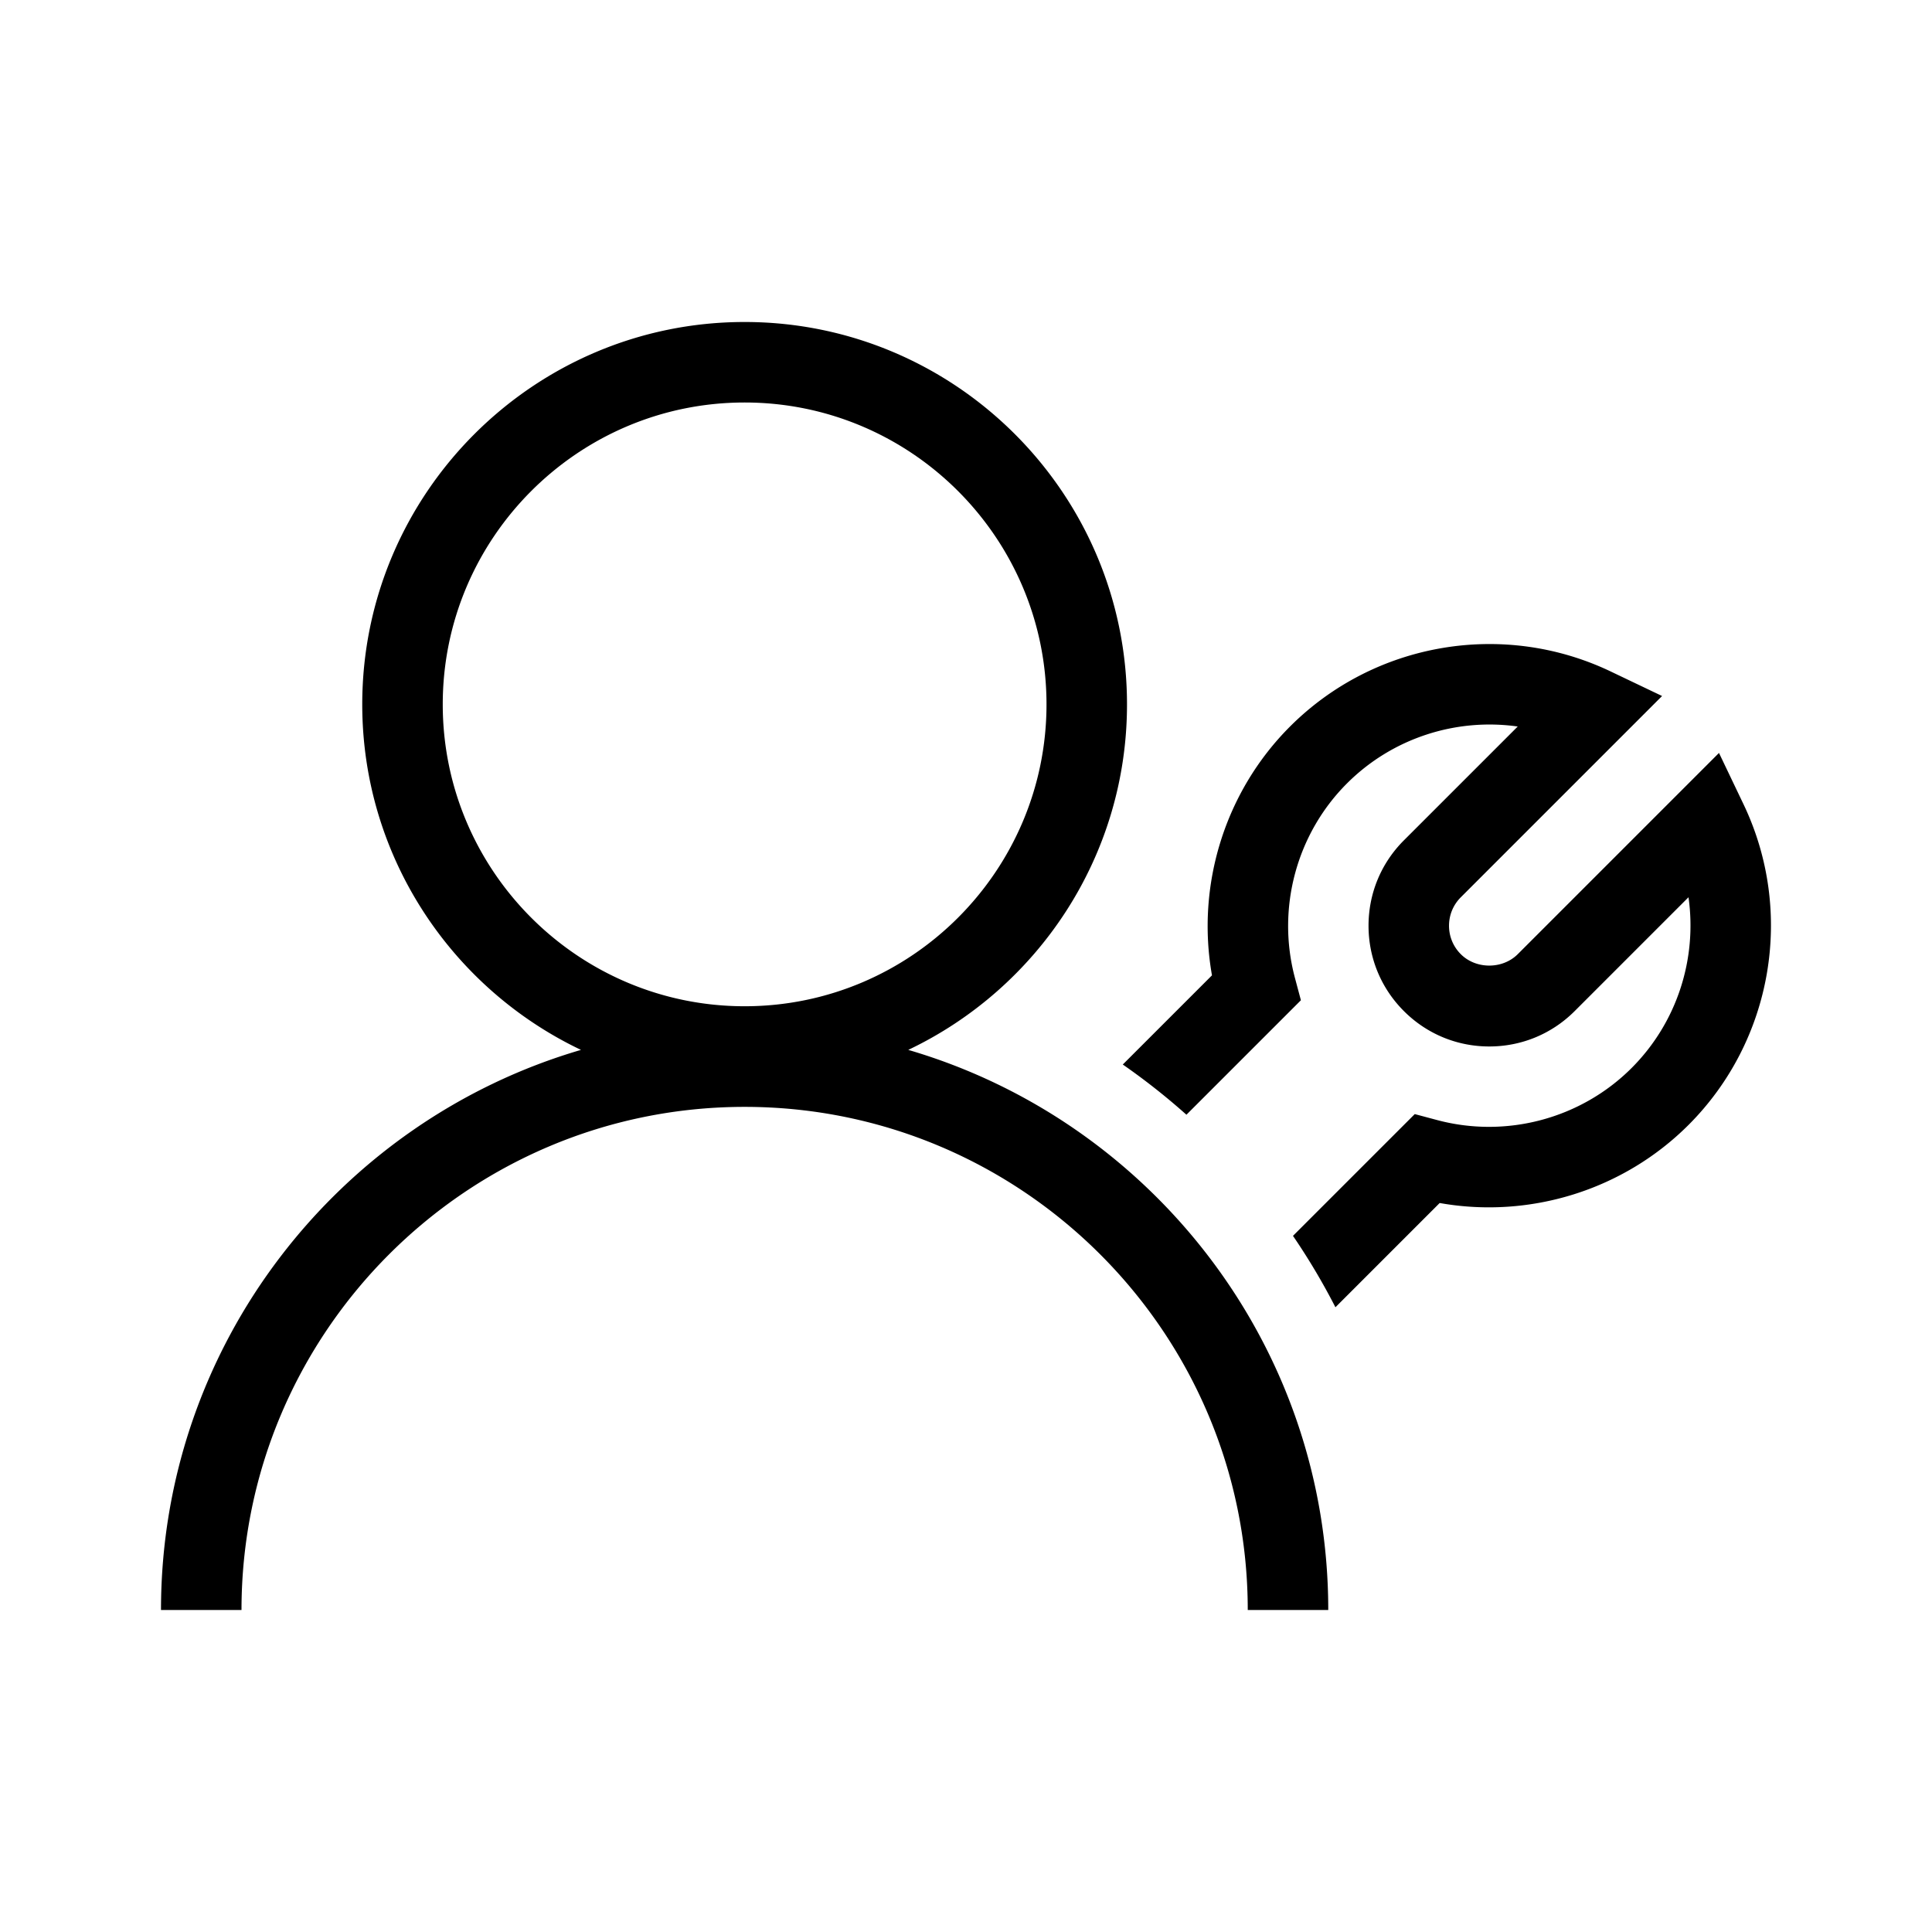 <svg xmlns="http://www.w3.org/2000/svg" viewBox="0 0 192 192"><path d="M167.803 111.795c-6.482 6.481-15.775 9.35-24.73 7.759l-10.36 10.36a66.074 66.074 0 0 0-4.218-7.096l12.102-12.101 2.228.595c6.888 1.836 14.29-.144 19.321-5.173 4.521-4.522 6.522-10.852 5.655-16.97l-11.312 11.313c-2.267 2.267-5.28 3.515-8.486 3.515s-6.218-1.248-8.485-3.516c-2.267-2.266-3.515-5.279-3.515-8.484s1.248-6.22 3.516-8.486L150.83 72.2c-6.117-.866-12.448 1.134-16.97 5.656-5.029 5.029-7.01 12.432-5.173 19.32l.595 2.228-11.376 11.376a66.441 66.441 0 0 0-6.325-4.989l8.864-8.863c-1.59-8.954 1.277-18.248 7.758-24.73 8.375-8.375 21.181-10.571 31.868-5.467l5.104 2.437-20 20.001c-.757.756-1.173 1.76-1.173 2.829s.416 2.072 1.172 2.828c1.512 1.511 4.146 1.51 5.657 0l20-20 2.439 5.103c5.104 10.686 2.906 23.493-5.468 31.867zm-77.541-7.458C103.1 98.232 112 85.137 112 70c0-20.953-17.047-38-38-38S36 49.047 36 70c0 15.137 8.9 28.232 21.738 34.337C33.65 111.387 16 133.664 16 160h8c0-27.57 22.43-50 50-50s50 22.43 50 50h8c0-26.336-17.65-48.614-41.738-55.663zM44 70c0-16.542 13.458-30 30-30s30 13.458 30 30-13.458 30-30 30-30-13.458-30-30z"/></svg>